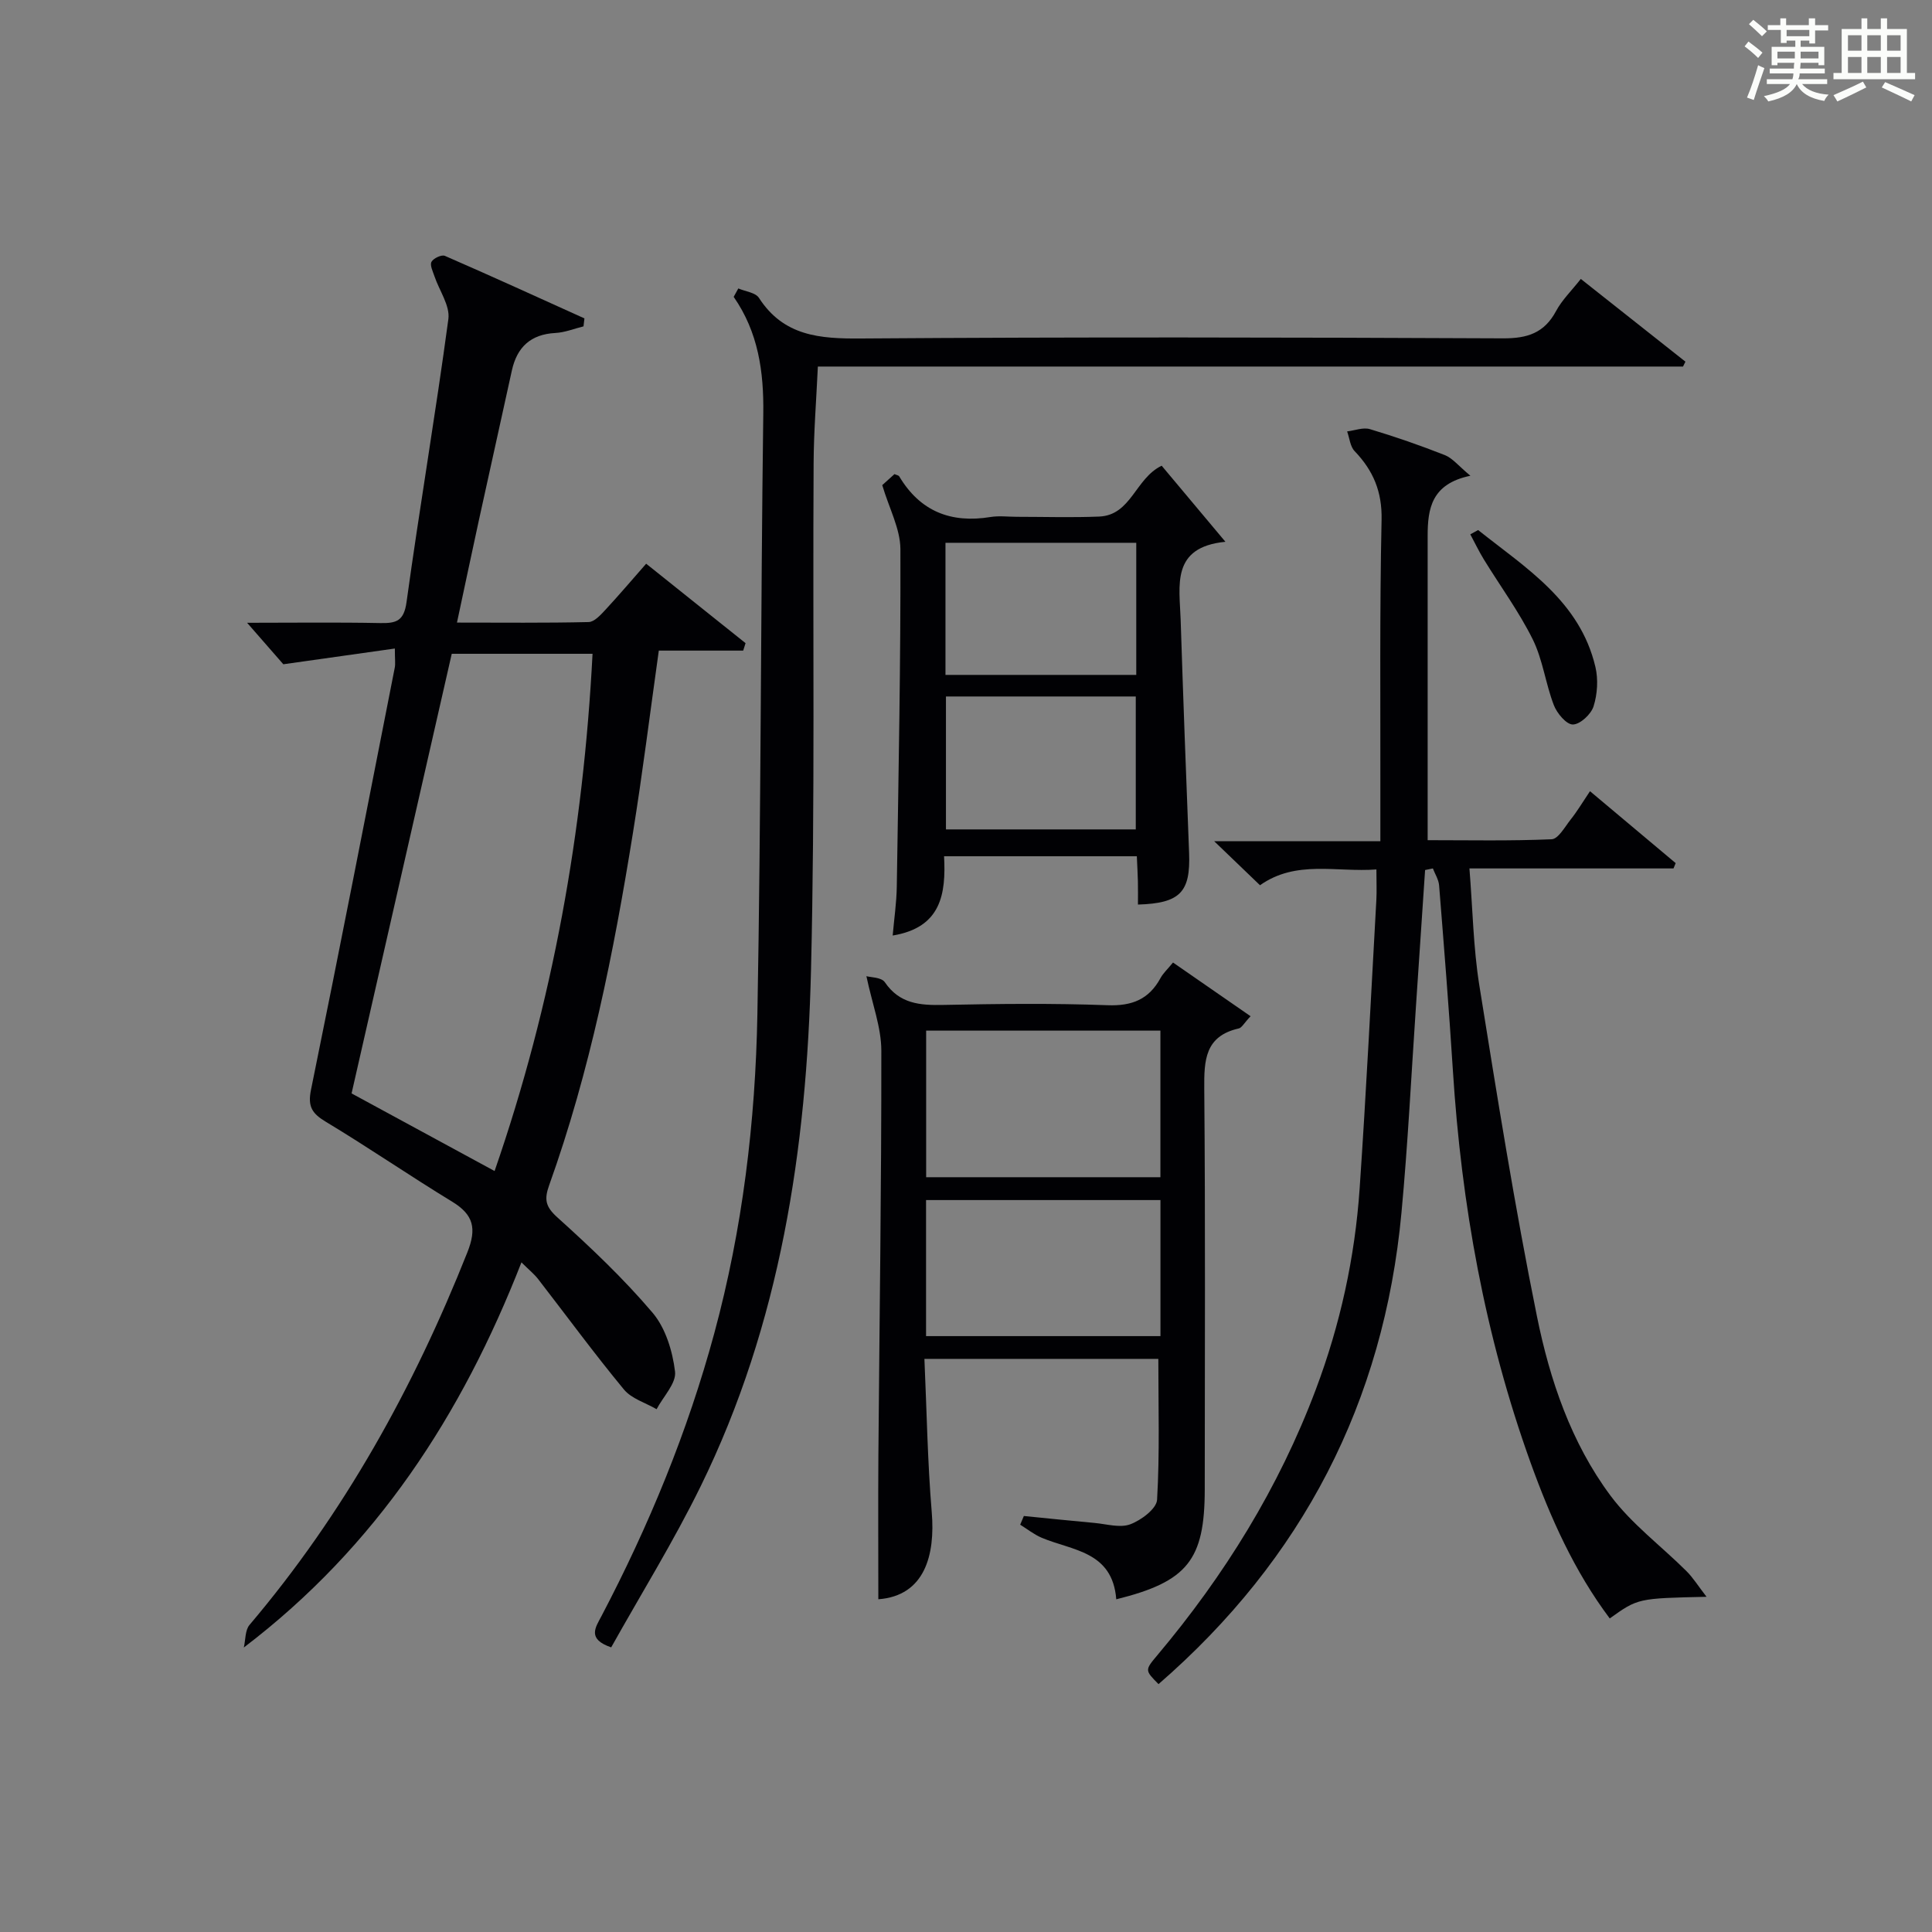 <?xml version="1.0" encoding="utf-8"?>
<svg version="1.1" id="漢_ZDIC_典" xmlns="http://www.w3.org/2000/svg" xmlns:xlink="http://www.w3.org/1999/xlink" x="0px" y="0px"
	 viewBox="0 0 400 400" style="enable-background:new 0 0 400 400;" xml:space="preserve">
<rect x="0" y="0" width="400" height="400" fill="#808080" stroke="none"/>
<style type="text/css">
	.st1{fill:#010104;}
	.st0{fill:#fbfcfa;}
</style>
<g>
	<path class="st0" d="M361.2,9.6l0.8-1c0.9,0.7,1.9,1.4,2.9,2.3L364,12C363,11,362,10.2,361.2,9.6z M361.7,20.2
		c0.9-2.1,1.6-4.3,2.3-6.7c0.4,0.2,0.8,0.4,1.3,0.6c-0.7,2.1-1.5,4.3-2.2,6.6L361.7,20.2z M362.1,5l0.9-0.9c1,0.8,2,1.6,2.8,2.4
		l-1,1C363.9,6.6,363,5.8,362.1,5z M374.6,3.8h1.2v1.4h2.7v1.1h-2.7v2.7h-1.2V8.4h-1.8v1.3h4.9v3.8h-1.2v-0.5h-3.7
		c0,0.4-0.1,0.9-0.1,1.2h5.1v1h-5.2c0,0.5-0.1,0.9-0.3,1.2h6v1h-5.2c1.1,1.3,2.9,2,5.5,2.2c-0.4,0.4-0.7,0.8-0.9,1.3
		c-2.9-0.5-4.8-1.6-5.7-3.5H372c-0.8,1.7-2.7,2.9-5.9,3.6c-0.2-0.4-0.6-0.8-0.9-1.1c2.8-0.6,4.6-1.4,5.4-2.5h-4.8v-1h5.3
		c0.1-0.3,0.2-0.7,0.2-1.2h-4.9v-1h5c0-0.4,0-0.8,0.1-1.2H368v0.5h-1.2V9.7h4.9V8.4h-1.8v0.5h-1.2V6.2H366V5.2h2.6V3.8h1.2v1.4h4.7
		V3.8z M368,12.1h3.6c0-0.4,0-0.9,0-1.4H368V12.1z M369.9,7.5h4.7V6.2h-4.7V7.5z M376.5,10.7h-3.7c0,0.5,0,1,0,1.4h3.7V10.7z"/>
	<path class="st0" d="M385.3,3.8h1.3V6h2.8V3.8h1.3V6h4.1v9.1h1.7v1.3h-16.9v-1.3h1.7V6h4.1V3.8z M385.7,16.9l0.7,1.2
		c-1.8,0.9-3.8,1.9-6,2.9c-0.2-0.4-0.5-0.8-0.8-1.3C381.9,18.7,383.9,17.8,385.7,16.9z M382.6,10.5h2.8V7.3h-2.8V10.5z M382.6,15.1
		h2.8v-3.3h-2.8V15.1z M386.6,10.5h2.8V7.3h-2.8V10.5z M386.6,15.1h2.8v-3.3h-2.8V15.1z M390.3,17c2.1,0.9,4.1,1.8,6.1,2.7l-0.7,1.3
		c-2.2-1.1-4.2-2-6.1-2.9L390.3,17z M393.5,7.3h-2.8v3.2h2.8V7.3z M390.7,15.1h2.8v-3.3h-2.8V15.1z"/>
	
	<path class="st1" d="M81.75,134.27c-7.47,1.05-14.39,2.03-23.09,3.26c-1.45-1.66-4.24-4.86-7.5-8.59c9.45,0,18.53-0.12,27.6,0.06
		c3.3,0.06,4.87-0.43,5.41-4.35c2.7-19.56,6.03-39.03,8.66-58.59c0.37-2.78-1.89-5.91-2.89-8.89c-0.33-0.99-0.98-2.29-0.6-2.97
		c0.4-0.73,2.09-1.52,2.76-1.23c9.68,4.21,19.28,8.6,28.9,12.95c-0.06,0.55-0.13,1.1-0.19,1.65c-1.94,0.48-3.87,1.27-5.83,1.37
		c-5.11,0.27-7.94,2.94-9,7.75c-2.3,10.37-4.58,20.73-6.85,31.1c-1.48,6.79-2.91,13.6-4.52,21.11c9.43,0,18.35,0.1,27.26-0.11
		c1.18-0.03,2.47-1.46,3.44-2.5c2.81-3.03,5.49-6.18,8.47-9.58c6.97,5.57,13.77,11.01,20.58,16.45c-0.16,0.51-0.33,1.02-0.49,1.54
		c-5.81,0-11.62,0-17.47,0c-1.85,13.16-3.38,25.5-5.36,37.76c-3.98,24.74-8.87,49.29-17.35,72.95c-1.05,2.94-0.75,4.43,1.72,6.65
		c6.9,6.22,13.7,12.66,19.7,19.73c2.69,3.17,4.14,7.95,4.65,12.19c0.29,2.4-2.45,5.17-3.82,7.78c-2.3-1.34-5.2-2.17-6.78-4.1
		c-6.14-7.43-11.84-15.21-17.74-22.83c-0.8-1.04-1.86-1.88-3.46-3.47c-12.3,31.49-29.97,58.8-57.48,79.74
		c0.37-1.58,0.25-3.58,1.18-4.68c19.56-23.08,33.98-49.11,45.1-77.13c1.96-4.94,1.31-7.78-3.15-10.5
		c-8.8-5.36-17.3-11.21-26.12-16.52c-2.86-1.72-3.82-3.13-3.1-6.65c5.94-29.09,11.61-58.24,17.34-87.38
		C81.89,137.44,81.75,136.59,81.75,134.27z M102.4,242.45c12.07-34.85,18.38-70.38,20.28-107.09c-9.93,0-19.5,0-29.15,0
		c-6.94,30.44-13.84,60.74-20.74,91.02C82.65,231.72,92.24,236.93,102.4,242.45z"/>
	<path class="st1" d="M329.19,163.81c6.2,5.21,11.97,10.05,17.74,14.89c-0.15,0.37-0.3,0.73-0.45,1.1c-13.87,0-27.75,0-42.25,0
		c0.68,8.45,0.8,16.39,2.04,24.15c3.68,22.91,7.33,45.85,11.94,68.59c2.67,13.18,7.07,26.16,15.22,37.11
		c4.37,5.87,10.5,10.42,15.75,15.65c1.35,1.35,2.38,3.02,4.14,5.3c-14.21,0.31-14.21,0.31-20.04,4.48
		c-7.35-9.8-12.27-20.83-16.39-32.25c-9.46-26.27-14.33-53.45-16.09-81.26c-0.81-12.77-1.83-25.52-2.85-38.27
		c-0.1-1.19-0.84-2.34-1.29-3.5c-0.54,0.11-1.07,0.22-1.61,0.33c-0.63,9.39-1.25,18.79-1.89,28.18c-0.97,14.26-1.67,28.54-3,42.76
		c-3.65,39.24-20.53,71.77-50.3,97.61c-2.83-2.86-2.86-2.88-0.25-5.98c13.92-16.55,25.16-34.69,32.8-54.99
		c5.07-13.45,8.11-27.36,9.09-41.66c1.36-19.9,2.35-39.83,3.46-59.74c0.1-1.82,0.01-3.65,0.01-6.3c-8.26,0.63-16.61-2.03-24.1,3.27
		c-2.91-2.8-5.76-5.53-9.48-9.11c11.96,0,22.93,0,34.4,0c0-3.65,0-6.61,0-9.56c0.03-18.99-0.16-37.99,0.25-56.97
		c0.13-5.85-1.72-10.21-5.58-14.24c-0.93-0.96-1.05-2.7-1.55-4.08c1.58-0.19,3.32-0.89,4.72-0.47c5.24,1.57,10.43,3.37,15.52,5.38
		c1.59,0.63,2.81,2.22,5.28,4.27c-8.09,1.67-8.84,6.84-8.85,12.41c-0.01,20.79,0,41.58,0,63.04c8.51,0,17.1,0.18,25.67-0.19
		c1.36-0.06,2.71-2.51,3.88-4.01C326.48,168.07,327.58,166.22,329.19,163.81z"/>
	<path class="st1" d="M152.86,59.72c1.46,0.63,3.55,0.84,4.27,1.95c5.12,7.93,12.6,8.48,21.16,8.41c44.31-0.32,88.62-0.23,132.93-0.03
		c5.02,0.02,8.51-1.11,10.94-5.64c1.23-2.3,3.2-4.2,5.13-6.66c7.34,5.8,14.5,11.47,21.66,17.13c-0.17,0.34-0.33,0.68-0.5,1.01
		c-59.54,0-119.09,0-179.12,0c-0.32,6.92-0.85,13.48-0.88,20.05c-0.2,34.98,0.31,69.97-0.54,104.93
		c-0.89,36.95-6.34,73.2-22.85,106.86c-5.61,11.44-12.36,22.32-18.52,33.34c-5.03-1.73-3.26-4.11-2.02-6.46
		c9.82-18.72,17.84-38.16,23.37-58.59c5.85-21.61,8.51-43.73,8.92-66.01c0.76-41.45,0.67-82.91,1.22-124.37
		c0.12-8.73-1.04-16.85-6.13-24.18C152.22,60.88,152.54,60.3,152.86,59.72z"/>
	<path class="st1" d="M231.11,331.12c-0.78-9.99-9.11-10.07-15.45-12.75c-1.58-0.67-2.97-1.79-4.44-2.7c0.25-0.6,0.51-1.2,0.76-1.8
		c4.88,0.48,9.76,1,14.65,1.44c2.48,0.23,5.25,1.07,7.38,0.28c2.25-0.84,5.44-3.22,5.55-5.08c0.56-9.58,0.26-19.21,0.26-29.17
		c-15.69,0-31.73,0-48.43,0c0.48,10.66,0.64,21.25,1.52,31.78c0.73,8.79-1.41,17.27-11.06,17.99c0-9.89-0.06-19.8,0.01-29.7
		c0.22-27.96,0.64-55.93,0.61-83.89c-0.01-4.83-1.88-9.65-3.09-15.41c0.83,0.24,3.1,0.21,3.81,1.24c3.06,4.5,7.29,4.81,12.13,4.71
		c11.32-0.23,22.66-0.36,33.98,0.06c5.08,0.19,8.57-1.21,10.97-5.62c0.54-1,1.43-1.8,2.59-3.22c5.28,3.66,10.47,7.25,16.06,11.12
		c-1.37,1.45-1.82,2.39-2.45,2.53c-7.01,1.59-7.19,6.59-7.14,12.51c0.24,27.65,0.11,55.3,0.1,82.95
		C249.41,322.98,245.87,327.46,231.11,331.12z M191.75,243.73c16.28,0,32.22,0,48.5,0c0-10.26,0-20.32,0-30.35
		c-16.37,0-32.41,0-48.5,0C191.75,223.69,191.75,233.62,191.75,243.73z M240.26,248.46c-16.37,0-32.4,0-48.53,0
		c0,9.66,0,18.91,0,28.17c16.37,0,32.42,0,48.53,0C240.26,267,240.26,257.74,240.26,248.46z"/>
	<path class="st1" d="M182.66,100.44c0.39-0.36,1.48-1.34,2.53-2.28c0.44,0.2,0.85,0.25,0.98,0.46c4.33,7.26,10.72,9.76,18.91,8.42
		c1.78-0.29,3.66-0.04,5.49-0.04c5.66,0,11.33,0.18,16.98-0.05c6.66-0.26,7.49-7.9,12.96-10.53c4.13,4.93,8.34,9.96,13.2,15.75
		c-11.31,1.11-9.5,9.07-9.27,16.11c0.52,16.11,1.12,32.21,1.75,48.31c0.31,8.08-1.8,10.43-10.59,10.69c0-1.62,0.03-3.22-0.01-4.82
		c-0.04-1.63-0.14-3.27-0.22-5.18c-13.32,0-26.36,0-39.91,0c0.41,7.78-0.58,14.76-10.64,16.41c0.3-3.45,0.8-6.79,0.85-10.14
		c0.36-23.29,0.82-46.59,0.75-69.88C186.39,109.47,184.09,105.26,182.66,100.44z M195.75,139.73c13.28,0,26.22,0,39.5,0
		c0-9.26,0-18.32,0-27.35c-13.36,0-26.41,0-39.5,0C195.75,121.69,195.75,130.62,195.75,139.73z M195.85,144.2
		c0,9.51,0,18.53,0,27.52c13.37,0,26.3,0,39.3,0c0-9.32,0-18.36,0-27.52C221.9,144.2,209.09,144.2,195.85,144.2z"/>
	<path class="st1" d="M306.03,109.74c9.9,7.88,21.06,14.7,24.28,28.33c0.61,2.58,0.42,5.64-0.38,8.17c-0.51,1.64-2.78,3.74-4.28,3.76
		c-1.34,0.02-3.3-2.32-3.95-4.02c-1.71-4.45-2.28-9.4-4.37-13.62c-2.86-5.76-6.73-11.02-10.11-16.53c-1.03-1.68-1.88-3.47-2.81-5.2
		C304.96,110.34,305.5,110.04,306.03,109.74z"/>
	
	
	
	
	
</g>
</svg>
